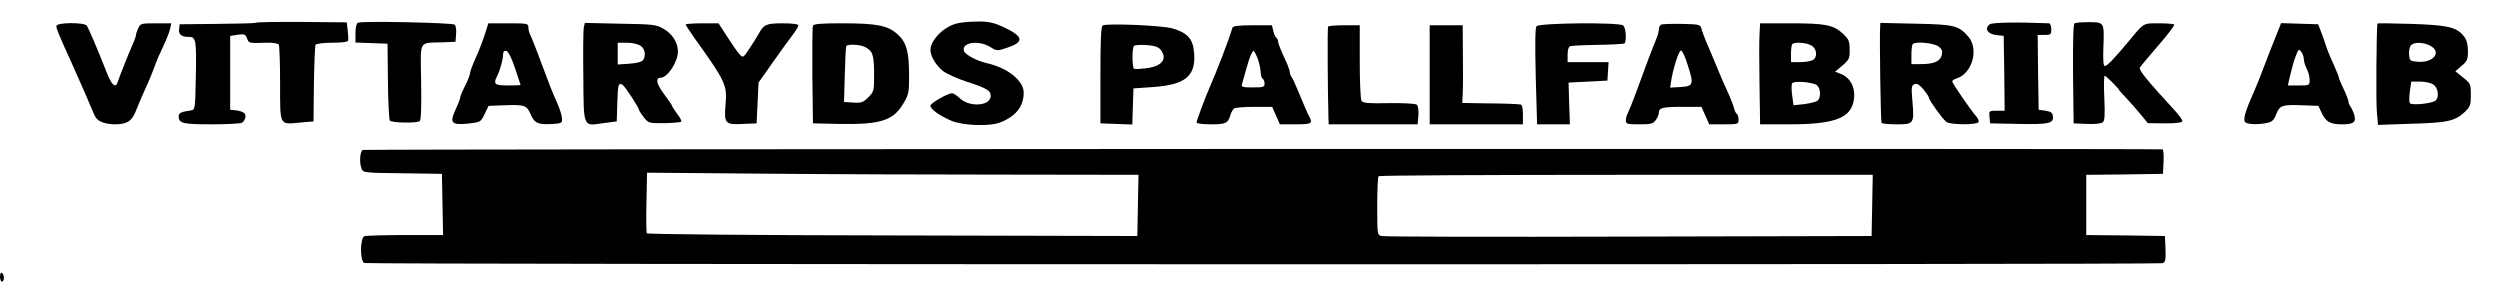<?xml version="1.0" standalone="no"?>
<!DOCTYPE svg PUBLIC "-//W3C//DTD SVG 20010904//EN"
 "http://www.w3.org/TR/2001/REC-SVG-20010904/DTD/svg10.dtd">
<svg version="1.0" xmlns="http://www.w3.org/2000/svg"
 width="1287pt" height="145pt" viewBox="0 0 1287 145"
 preserveAspectRatio="xMidYMid meet">

<g transform="translate(0,145) scale(0.1,-0.1)"
fill="#000000" stroke="none">
<path d="M1317 1333 c-3 -3 -92 -5 -199 -6 l-193 -2 -3 -24 c-4 -28 12 -41 50
-41 37 0 40 -14 36 -210 -3 -156 -4 -165 -23 -168 -53 -8 -65 -13 -65 -30 0
-37 19 -42 170 -42 80 0 150 4 156 8 17 12 24 40 11 50 -7 6 -25 12 -42 14
l-30 3 0 190 0 190 38 6 c34 5 40 3 48 -17 10 -27 10 -27 95 -24 39 1 65 -3
69 -10 4 -7 7 -97 7 -201 0 -220 -5 -210 102 -200 l70 6 2 192 c2 106 5 197 9
203 3 5 42 10 85 10 50 0 80 4 82 11 2 7 1 30 -2 53 l-5 41 -232 2 c-127 1
-234 -1 -236 -4z"/>
<path d="M1843 1333 c-8 -3 -13 -24 -13 -53 l0 -49 83 -3 82 -3 2 -194 c1
-107 6 -198 10 -202 12 -12 142 -14 154 -2 7 7 9 79 7 202 -3 220 -15 199 107
203 l70 3 3 39 c2 21 -1 43 -7 49 -10 10 -475 20 -498 10z"/>
<path d="M4921 1328 c-67 -19 -131 -86 -131 -136 0 -32 30 -81 65 -108 19 -14
72 -38 117 -53 109 -35 128 -47 128 -75 0 -52 -109 -60 -160 -11 -14 14 -32
25 -38 25 -24 0 -112 -51 -112 -64 0 -18 43 -49 106 -77 60 -26 200 -31 254
-9 80 32 120 82 120 153 0 62 -84 129 -191 152 -46 10 -109 43 -116 61 -17 45
74 60 135 22 34 -21 35 -21 89 -3 88 30 82 58 -24 107 -51 23 -76 28 -135 27
-40 0 -88 -5 -107 -11z"/>
<path d="M10243 1325 c-28 -21 -12 -50 32 -55 l40 -5 3 -192 2 -193 -40 0
c-40 0 -41 -1 -38 -32 l3 -33 149 -3 c157 -3 180 3 174 42 -2 16 -12 22 -38
26 l-35 5 -3 193 -2 192 35 0 c32 0 35 2 35 30 0 17 -5 30 -12 30 -167 7 -292
4 -305 -5z"/>
<path d="M10680 1330 c-7 -4 -9 -93 -8 -261 l3 -254 68 -3 c40 -2 74 2 82 8
10 9 12 37 8 126 -3 62 -2 114 2 114 7 0 75 -68 75 -75 0 -1 17 -20 38 -42 20
-21 53 -59 73 -83 l36 -44 89 -1 c61 0 89 4 89 12 0 6 -18 31 -40 55 -141 153
-186 208 -179 220 4 7 47 59 95 114 49 56 85 104 82 108 -4 3 -40 6 -80 6 -81
0 -75 4 -154 -92 -77 -92 -112 -128 -123 -128 -8 0 -10 28 -8 91 5 135 6 134
-72 135 -36 0 -70 -2 -76 -6z"/>
<path d="M290 1316 c0 -13 14 -48 77 -186 59 -131 96 -217 105 -240 19 -47 25
-55 49 -67 13 -7 44 -13 69 -13 65 0 91 17 112 75 11 28 32 77 47 110 16 33
36 83 46 110 9 28 30 75 45 106 15 31 31 71 35 88 l7 31 -80 0 c-75 0 -79 -1
-90 -25 -7 -14 -12 -30 -12 -36 0 -5 -8 -28 -19 -52 -20 -46 -66 -161 -75
-189 -11 -35 -32 -16 -59 55 -48 122 -91 221 -100 235 -14 18 -157 17 -157 -2z"/>
<path d="M2496 1273 c-10 -32 -31 -86 -47 -121 -16 -35 -29 -70 -29 -78 0 -8
-11 -37 -25 -64 -14 -27 -25 -55 -26 -62 0 -7 -11 -35 -24 -63 -32 -68 -21
-80 67 -71 62 7 63 8 83 49 l20 42 80 3 c106 4 117 0 137 -47 20 -46 39 -54
114 -49 46 3 49 5 47 29 -1 15 -11 49 -23 75 -35 80 -36 84 -85 214 -25 69
-51 133 -56 142 -5 10 -9 27 -9 38 0 19 -6 20 -103 20 l-103 0 -18 -57z m155
-173 c16 -47 29 -86 29 -87 0 -2 -29 -3 -65 -3 -68 0 -77 7 -56 48 15 29 31
87 31 111 0 15 5 21 16 19 10 -2 27 -34 45 -88z"/>
<path d="M3005 1308 c-2 -13 -4 -126 -2 -252 2 -267 -3 -255 103 -240 l69 9 3
98 c3 95 6 104 28 89 13 -8 84 -117 84 -129 1 -4 12 -21 25 -38 24 -29 27 -30
105 -29 45 1 84 4 87 8 3 3 -6 21 -21 40 -14 19 -26 37 -26 41 0 3 -19 30 -41
60 -40 53 -46 85 -17 85 35 1 88 82 88 135 0 45 -28 90 -73 116 -39 23 -53 24
-224 27 l-182 4 -6 -24z m293 -94 c23 -16 28 -48 13 -73 -6 -9 -32 -16 -70
-19 l-61 -4 0 56 0 56 48 0 c27 0 57 -7 70 -16z"/>
<path d="M3530 1324 c0 -4 21 -35 46 -71 161 -225 168 -241 159 -343 -8 -96
-2 -103 92 -98 l68 3 5 105 5 105 74 105 c41 58 87 122 103 142 15 20 28 42
28 47 0 7 -31 11 -81 11 -84 0 -97 -6 -122 -52 -7 -13 -28 -46 -47 -75 -33
-51 -35 -52 -52 -33 -10 10 -38 50 -63 89 l-46 71 -84 0 c-47 0 -85 -3 -85 -6z"/>
<path d="M4185 1317 c-3 -7 -4 -123 -3 -257 l3 -245 135 -3 c210 -4 277 17
328 101 30 49 32 59 32 146 0 125 -13 173 -60 215 -50 45 -106 56 -286 56
-108 0 -146 -3 -149 -13z m268 -109 c40 -21 46 -39 47 -136 0 -91 -1 -94 -30
-123 -26 -26 -36 -30 -77 -27 l-48 3 4 140 c2 77 5 143 8 148 7 11 72 8 96 -5z"/>
<path d="M5677 1319 c-9 -5 -12 -72 -12 -256 l0 -248 82 -3 82 -3 3 93 3 93
103 7 c167 12 220 58 209 179 -6 70 -34 100 -112 123 -53 15 -336 27 -358 15z
m298 -125 c36 -47 8 -84 -70 -95 -33 -4 -62 -6 -67 -3 -10 6 -11 108 0 118 4
4 33 6 65 4 41 -3 61 -10 72 -24z"/>
<path d="M7910 1315 c-7 -8 -8 -92 -4 -259 l7 -246 85 0 84 0 -4 108 -3 107
100 5 100 5 3 48 3 47 -105 0 -106 0 0 39 c0 22 5 41 13 43 6 3 70 6 142 7 71
1 133 5 137 7 13 9 9 81 -6 93 -20 17 -432 13 -446 -4z"/>
<path d="M8553 1324 c-7 -3 -13 -14 -13 -24 0 -11 -6 -34 -14 -52 -15 -35 -55
-140 -105 -278 -17 -47 -36 -93 -41 -102 -6 -10 -10 -27 -10 -38 0 -18 7 -20
69 -20 61 0 72 3 85 22 9 12 16 30 16 39 0 24 20 29 125 29 l94 0 20 -45 20
-45 75 0 c74 0 76 1 76 24 0 14 -4 27 -9 30 -5 3 -12 17 -15 32 -4 14 -20 56
-37 92 -17 37 -34 76 -38 87 -13 31 -52 126 -69 164 -8 19 -18 46 -22 60 -6
25 -9 26 -101 28 -52 1 -100 -1 -106 -3z m135 -208 c33 -101 30 -110 -37 -114
l-53 -3 5 33 c10 67 40 158 51 158 6 0 22 -33 34 -74z"/>
<path d="M9058 1273 c-2 -32 -2 -149 0 -260 l3 -203 153 0 c218 0 304 29 326
109 18 69 -8 130 -67 152 l-26 10 38 32 c35 30 38 37 37 82 0 43 -5 54 -35 82
-49 45 -91 53 -269 53 l-157 0 -3 -57z m270 -59 c27 -19 29 -60 3 -74 -11 -5
-40 -10 -65 -10 l-46 0 0 43 c0 24 3 47 7 50 12 13 79 7 101 -9z m26 -203 c19
-16 21 -64 3 -79 -7 -6 -38 -14 -69 -18 l-55 -6 -7 51 c-4 28 -4 57 0 62 9 15
108 6 128 -10z"/>
<path d="M9679 1309 c-4 -54 3 -484 7 -491 3 -5 38 -8 79 -8 88 0 90 3 80 121
-6 70 -5 80 11 86 12 5 25 -3 46 -27 15 -19 28 -38 28 -43 0 -12 69 -108 89
-124 18 -16 157 -17 166 -2 4 6 -2 20 -13 32 -27 31 -122 168 -122 178 0 4 10
11 22 15 81 25 116 149 62 214 -50 58 -71 64 -271 68 l-183 4 -1 -23z m300
-98 c19 -14 22 -24 17 -45 -8 -32 -40 -46 -107 -46 l-49 0 0 48 c0 27 3 52 7
55 14 15 108 6 132 -12z"/>
<path d="M11730 1298 c-7 -18 -19 -46 -25 -63 -7 -16 -27 -68 -45 -115 -17
-47 -44 -114 -60 -150 -45 -101 -55 -141 -39 -151 17 -10 64 -11 109 -2 26 5
36 14 48 45 18 46 30 50 137 46 l80 -3 16 -34 c22 -48 45 -61 104 -61 64 0 77
11 63 54 -6 17 -15 35 -19 40 -5 6 -9 16 -9 23 0 7 -11 36 -25 65 -14 28 -25
55 -25 60 0 4 -12 33 -26 65 -15 32 -30 69 -35 83 -4 14 -16 48 -26 75 l-19
50 -96 3 -95 3 -13 -33z m130 -152 c0 -12 7 -34 15 -50 8 -15 15 -41 15 -57 0
-29 -1 -29 -56 -29 l-56 0 6 28 c20 82 25 100 37 130 12 30 15 31 26 15 7 -9
13 -26 13 -37z"/>
<path d="M12239 1329 c-5 -28 -8 -402 -3 -453 l6 -69 172 6 c187 5 224 14 274
60 29 28 32 36 32 88 0 56 -2 59 -40 90 l-40 32 32 28 c29 23 33 33 33 75 0
33 -6 58 -20 76 -36 48 -83 59 -272 65 -95 3 -173 4 -174 2z m271 -114 c62
-32 19 -89 -62 -83 -41 3 -43 5 -46 36 -2 18 2 40 9 48 15 18 62 18 99 -1z
m18 -201 c24 -17 30 -65 10 -82 -19 -15 -124 -26 -132 -13 -4 6 -4 33 0 61 l7
50 46 0 c26 0 56 -7 69 -16z"/>
<path d="M6345 1308 c-20 -66 -79 -220 -117 -306 -26 -60 -68 -173 -68 -183 0
-5 33 -9 74 -9 77 0 88 5 101 50 4 14 13 28 19 32 6 4 52 8 103 8 l92 0 20
-45 20 -45 80 0 c82 0 90 4 72 38 -10 18 -24 51 -62 142 -12 30 -26 59 -31 65
-4 5 -8 16 -8 24 0 8 -13 43 -30 78 -16 34 -30 70 -30 77 0 8 -4 17 -9 21 -5
3 -12 19 -16 35 l-7 30 -99 0 c-71 0 -101 -4 -104 -12z m131 -163 c7 -22 14
-52 14 -67 0 -15 5 -30 10 -33 6 -3 10 -15 10 -26 0 -17 -7 -19 -61 -19 -53 0
-60 2 -55 18 3 9 15 52 27 95 12 43 26 76 32 74 5 -1 15 -21 23 -42z"/>
<path d="M6837 1313 c-4 -6 -2 -344 2 -475 l1 -28 229 0 229 0 4 46 c2 27 -2
49 -8 55 -7 6 -70 9 -144 8 -105 -2 -133 0 -141 12 -5 8 -9 98 -9 202 l0 187
-79 0 c-44 0 -82 -3 -84 -7z"/>
<path d="M7360 1065 l0 -255 240 0 240 0 0 50 c0 32 -4 51 -12 52 -27 3 -67 5
-181 6 l-119 2 2 48 c2 26 2 116 1 200 l-1 152 -85 0 -85 0 0 -255z"/>
<path d="M1867 678 c-14 -9 -18 -65 -6 -95 8 -22 11 -23 211 -25 l203 -3 3
-157 3 -158 -195 0 c-107 0 -201 -3 -210 -6 -23 -9 -23 -129 -1 -138 23 -8
9236 -9 9258 -1 15 6 17 18 15 74 l-3 66 -202 3 -203 2 0 155 0 155 198 2 197
3 3 63 c2 34 -1 62 -5 63 -44 5 -9258 2 -9266 -3z m3326 -127 l668 -1 -3 -157
-3 -158 -1260 3 c-715 1 -1261 6 -1265 11 -3 5 -4 77 -2 161 l3 151 597 -5
c328 -3 897 -5 1265 -5z m4445 -158 l-3 -158 -1249 -3 c-687 -2 -1260 -1
-1273 3 -23 5 -23 7 -23 154 0 81 3 151 7 154 3 4 577 7 1275 7 l1269 0 -3
-157z"/>
<path d="M0 26 c0 -14 5 -26 10 -26 6 0 10 9 10 19 0 11 -4 23 -10 26 -6 4
-10 -5 -10 -19z"/>
</g>
</svg>
